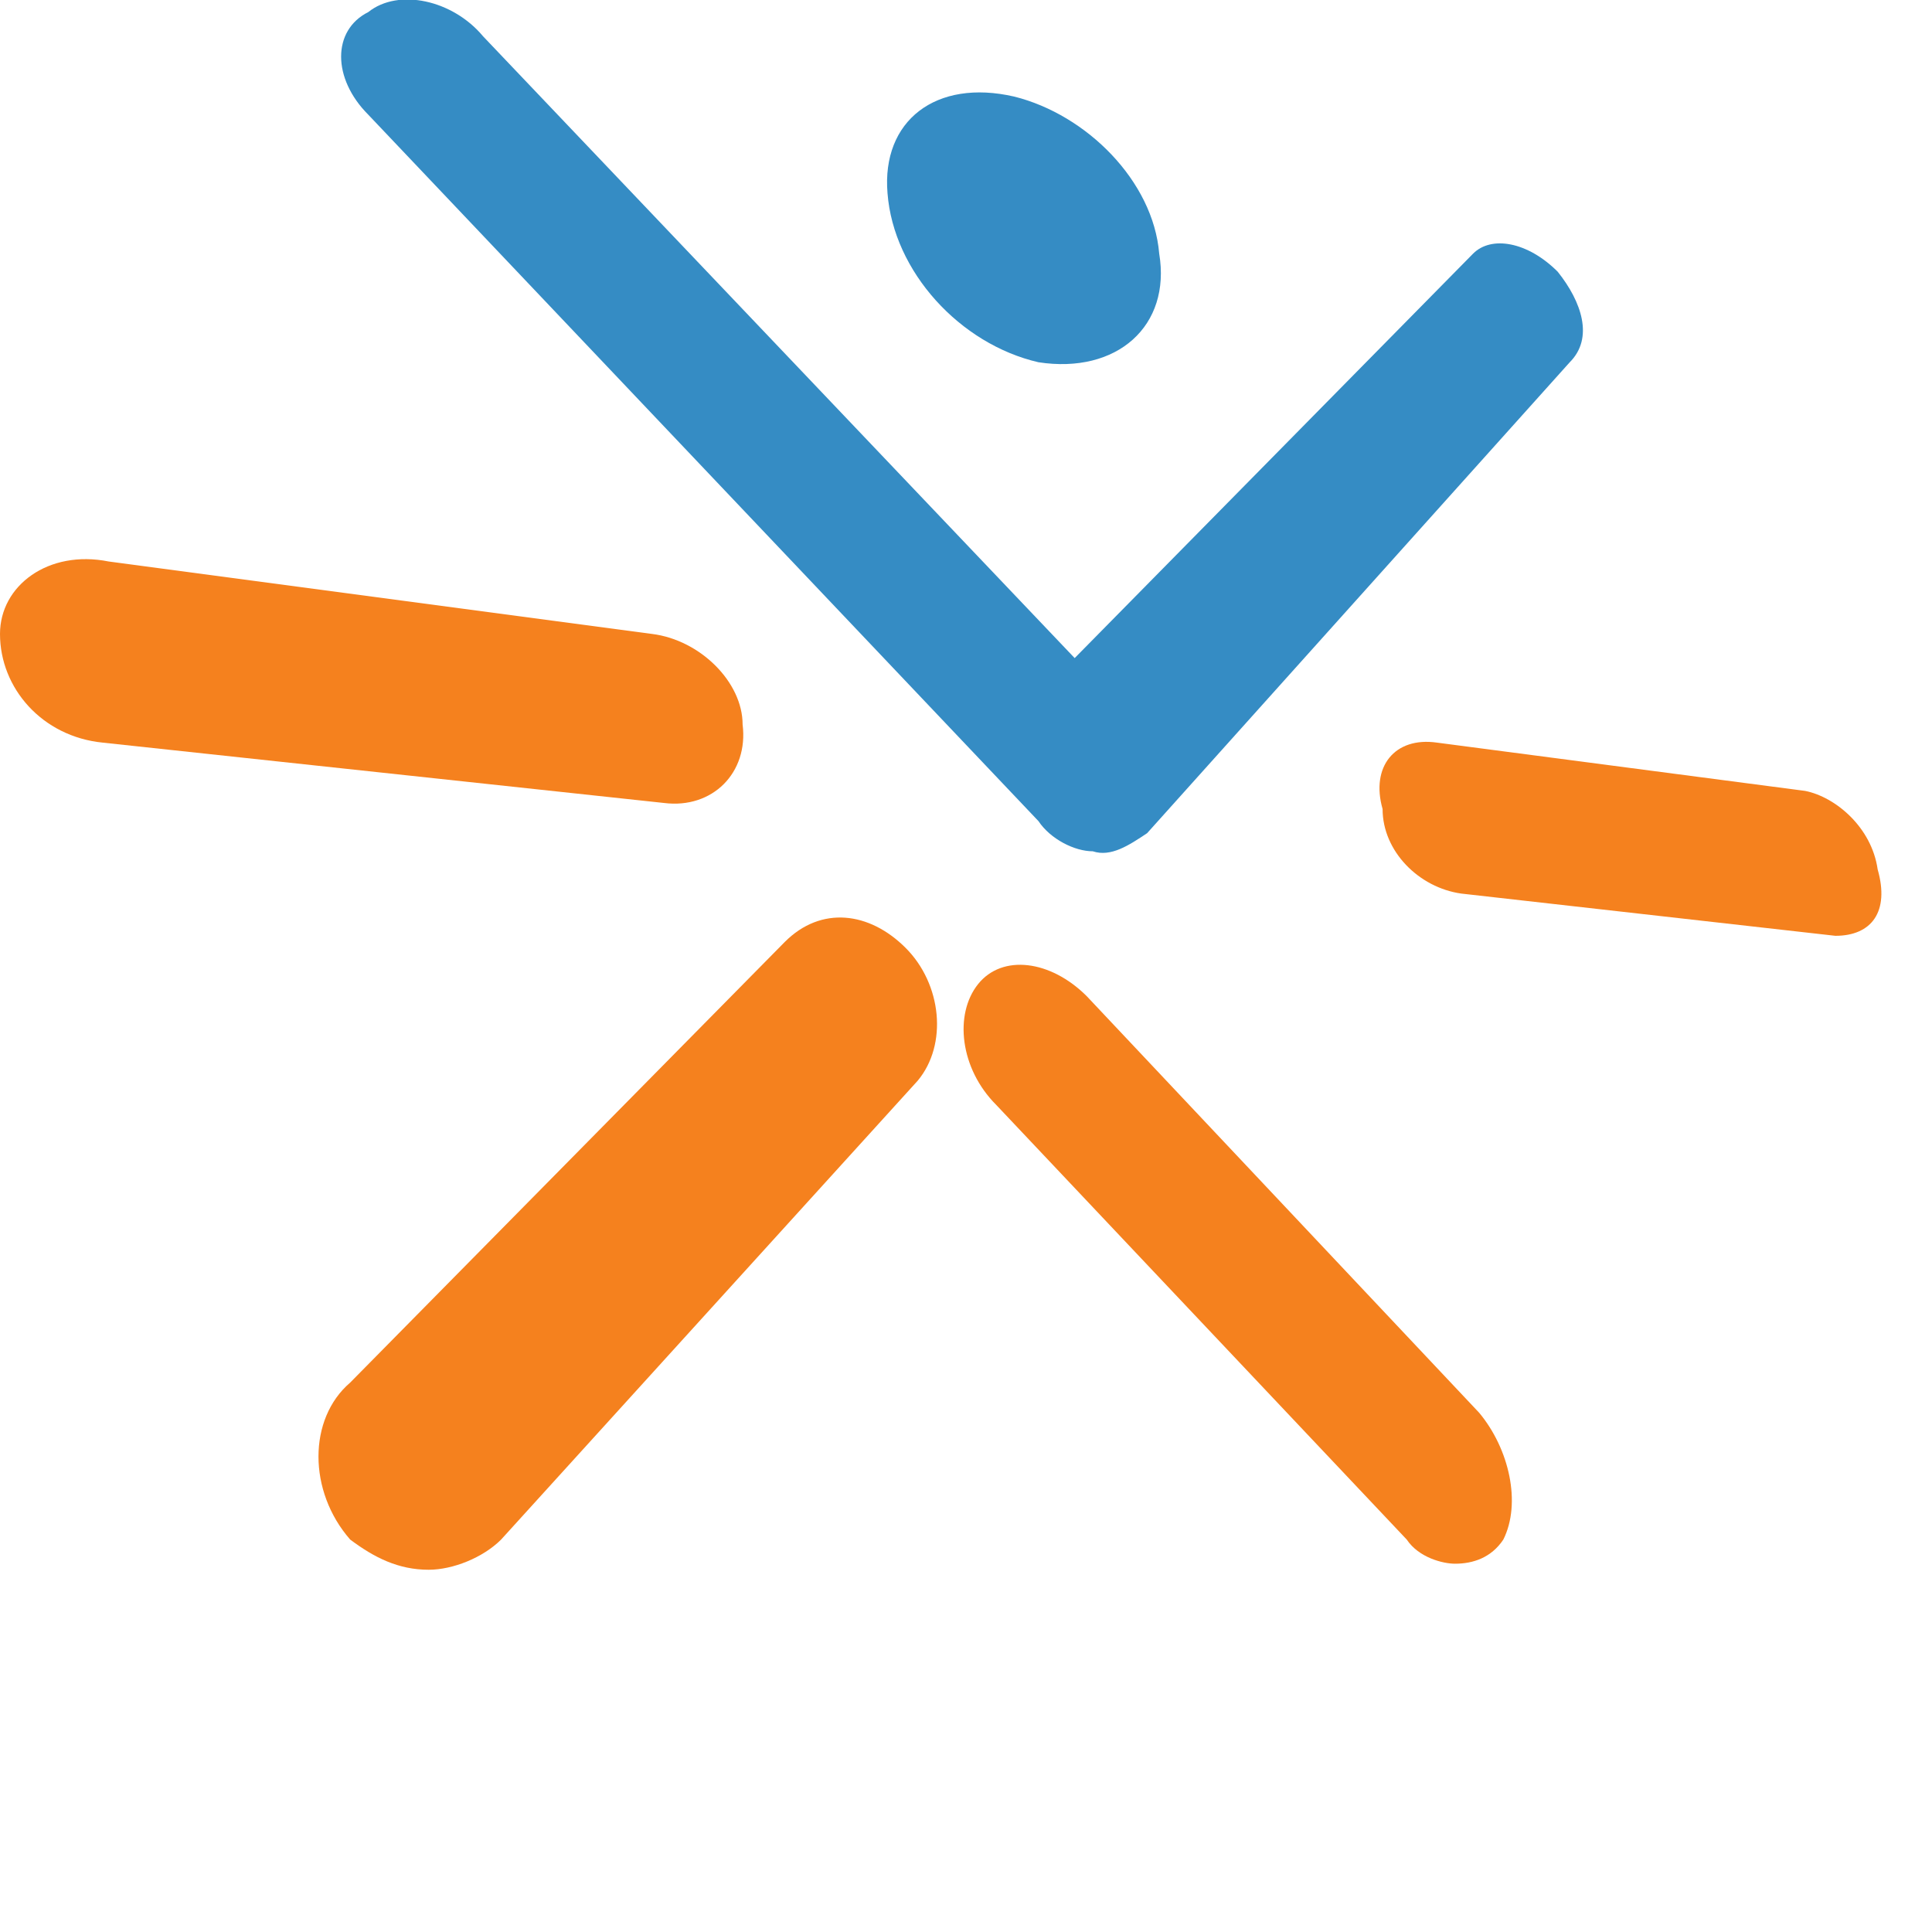 <svg width="32" height="32" viewBox="0 0 32 32" fill="none" xmlns="http://www.w3.org/2000/svg">
  <!-- Blue checkmark -->
  <path d="M25.8 4.5C25.3 4.0 24.7 3.9 24.4 4.2L17.8 10.9L8.0 0.6C7.5 0.0 6.6 -0.2 6.1 0.2C5.5 0.5 5.5 1.3 6.1 1.9L17.2 13.6C17.4 13.9 17.8 14.1 18.1 14.1C18.4 14.2 18.7 14.0 19.0 13.8L26.0 6.0C26.4 5.6 26.2 5.0 25.8 4.5Z" fill="#358CC4"/>
  
  <!-- Orange "X" -->
  <path d="M24.5 23.4L18.0 16.5C17.4 15.9 16.6 15.8 16.2 16.3C15.8 16.8 15.9 17.7 16.5 18.3L23.3 25.5C23.5 25.8 23.9 25.9 24.1 25.9C24.4 25.9 24.7 25.8 24.9 25.5C25.2 24.9 25.0 24.0 24.5 23.4Z" fill="#F5811E"/>
  
  <path d="M15.0 15.7C14.4 15.1 13.6 15.0 13.0 15.6L5.8 22.9C5.1 23.5 5.1 24.7 5.8 25.5C6.2 25.8 6.6 26.0 7.1 26.0C7.5 26.0 8.0 25.8 8.3 25.5L15.2 17.9C15.7 17.3 15.6 16.3 15.0 15.7Z" fill="#F5811E"/>
  
  <path d="M24.2 14.8L30.4 15.5C31.0 15.5 31.3 15.1 31.1 14.4C31.0 13.7 30.4 13.2 29.9 13.1L23.8 12.3C23.1 12.2 22.7 12.7 22.9 13.4C22.9 14.1 23.5 14.7 24.2 14.8Z" fill="#F5811E"/>
  
  <path d="M10.8 10.5L1.8 9.3C0.8 9.1 0.0 9.7 0.0 10.5C0.0 11.4 0.7 12.2 1.7 12.3L11.0 13.3C11.8 13.4 12.4 12.8 12.3 12.0C12.3 11.3 11.6 10.6 10.8 10.5Z" fill="#F5811E"/>
  
  <!-- Blue circle -->
  <path d="M17.2 6.0C18.5 6.2 19.4 5.4 19.2 4.2C19.1 3.0 18.0 1.9 16.8 1.6C15.5 1.3 14.6 2.0 14.7 3.2C14.8 4.5 15.9 5.7 17.2 6.0Z" fill="#358CC4"/>
</svg>